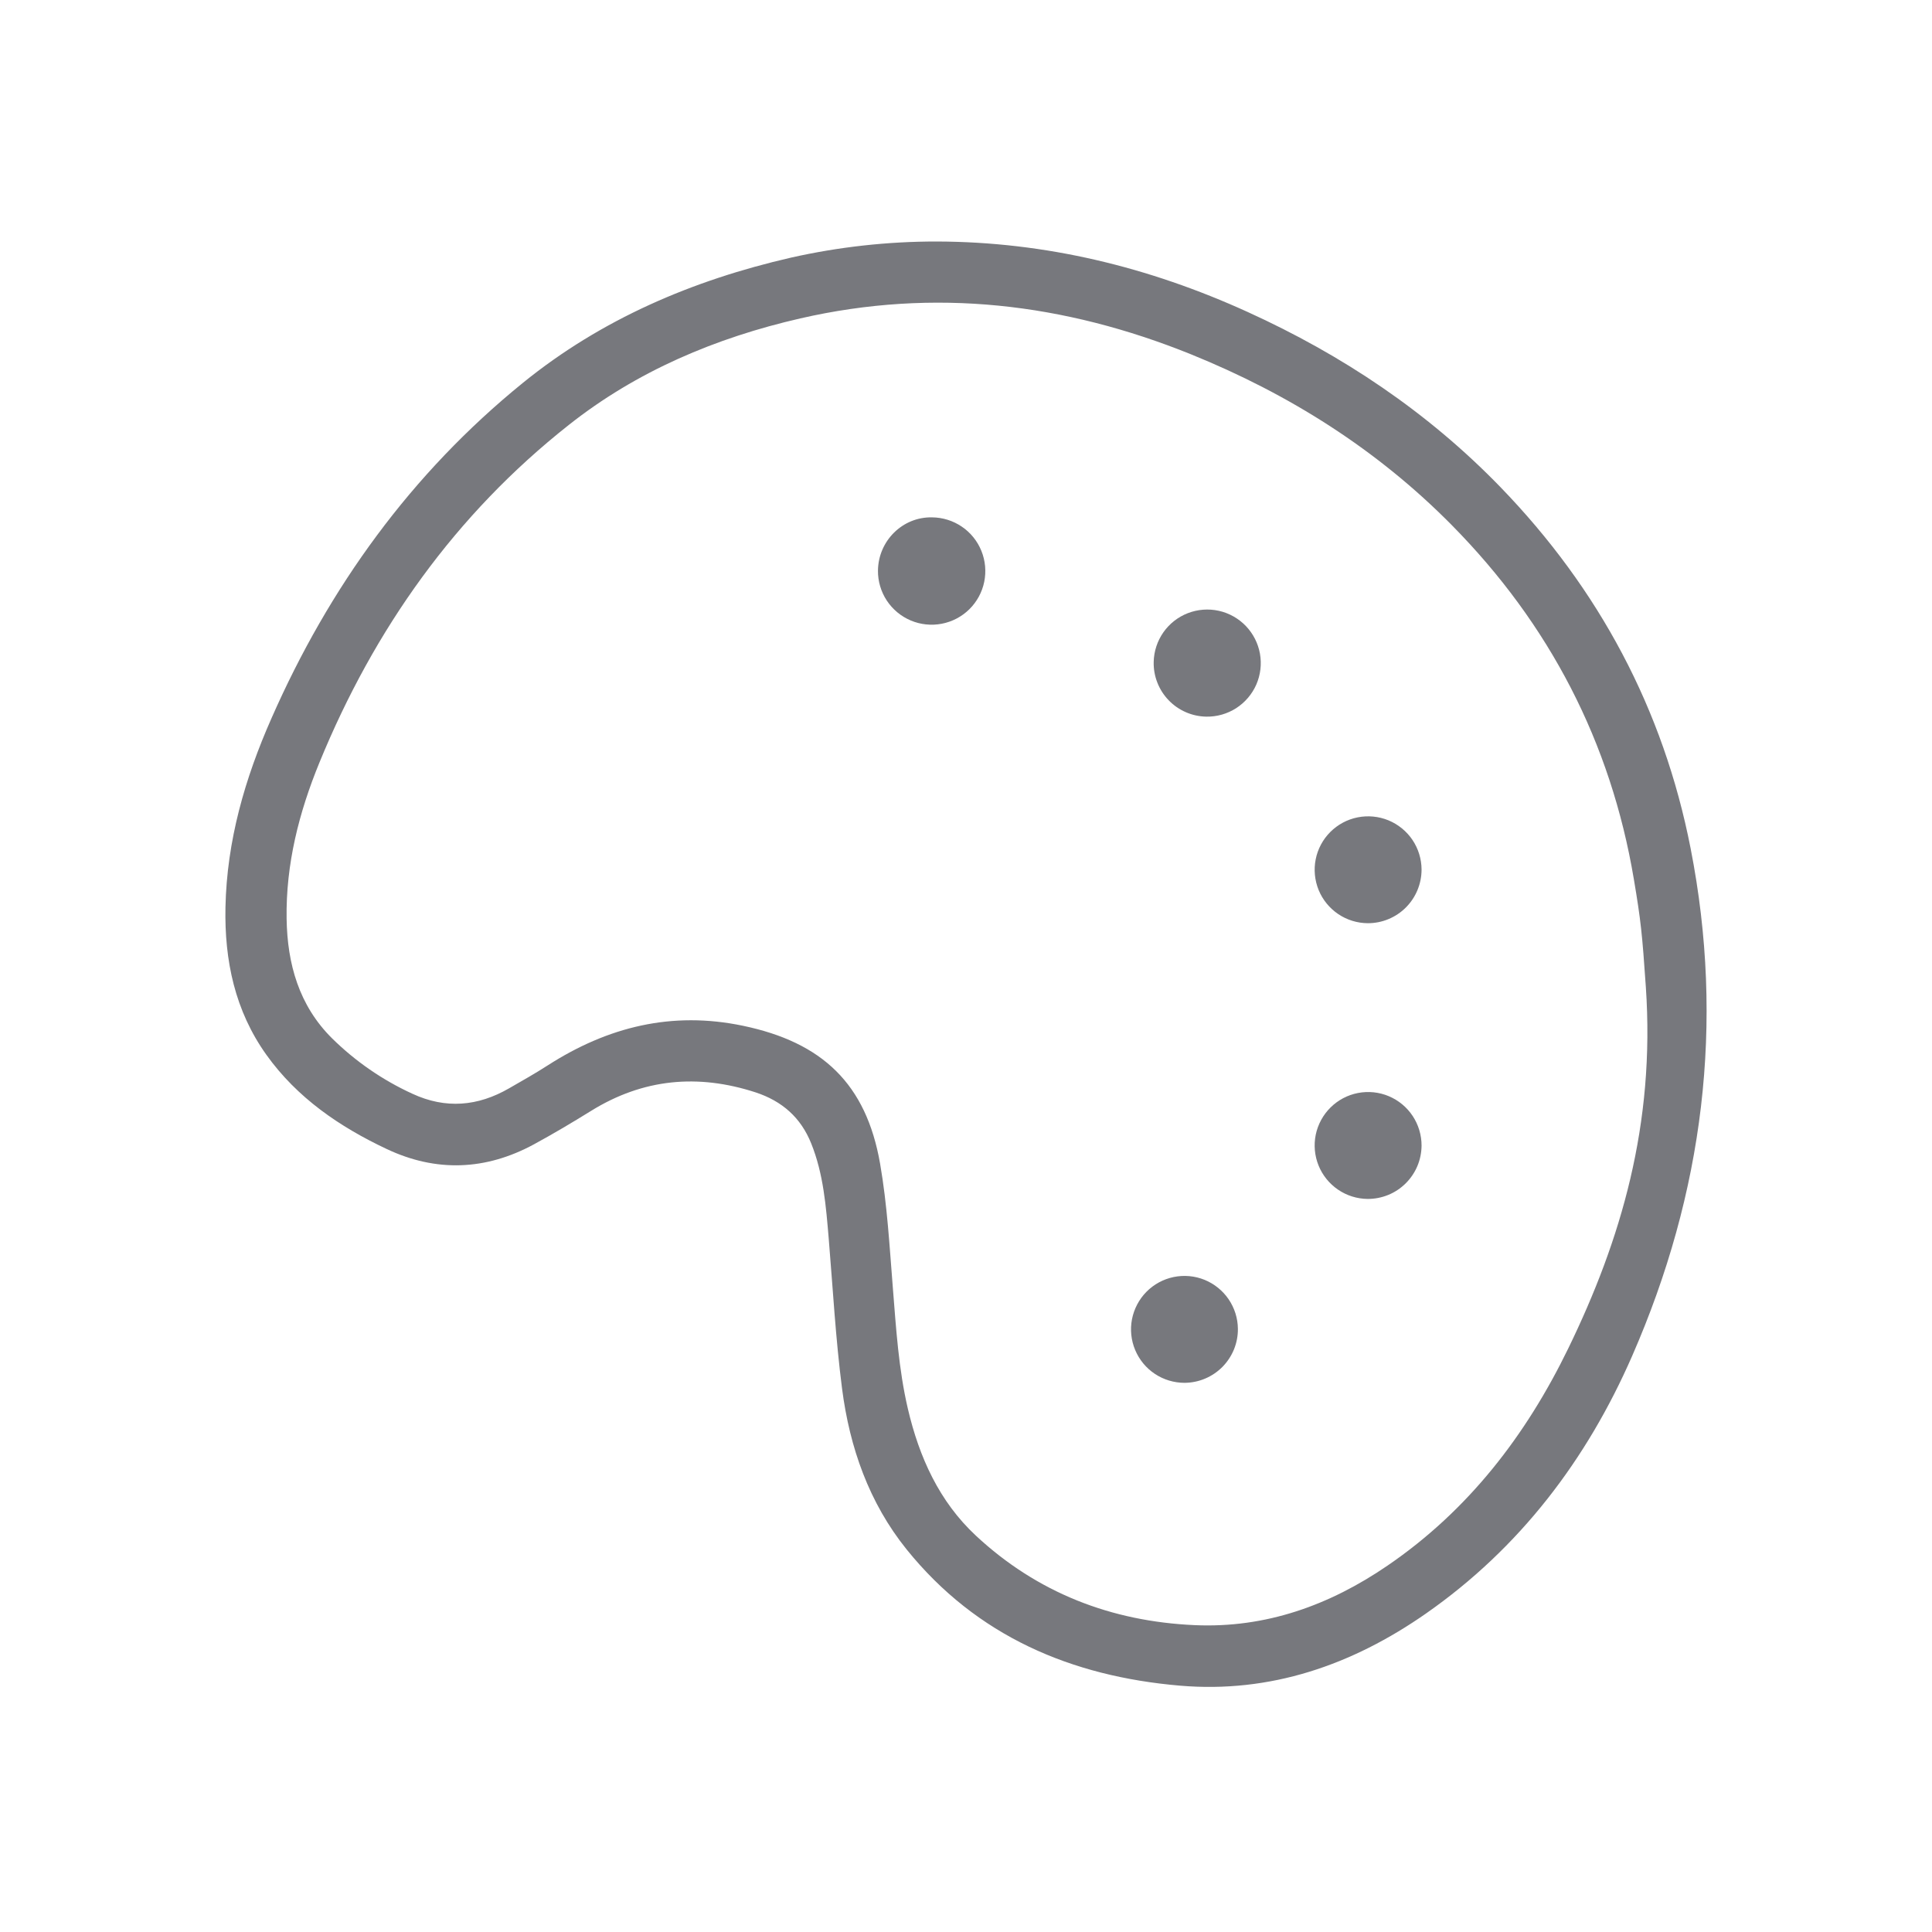 <svg xmlns="http://www.w3.org/2000/svg" width="60" height="60" viewBox="0 0 60 60" fill="none">
    <path
        d="M29.091 7.5C32.473 7.509 35.68 8.293 38.746 9.688C41.691 11.027 44.342 12.799 46.599 15.129C49.661 18.291 51.659 22.03 52.504 26.35C53.569 31.785 52.899 37.052 50.689 42.108C49.278 45.336 47.198 48.076 44.281 50.112C41.989 51.71 39.45 52.591 36.637 52.349C33.274 52.06 30.332 50.817 28.157 48.12C26.987 46.668 26.387 44.952 26.151 43.127C25.952 41.582 25.866 40.022 25.737 38.469C25.652 37.464 25.575 36.459 25.192 35.509C24.869 34.705 24.288 34.196 23.47 33.926C21.675 33.341 19.97 33.497 18.352 34.502C17.771 34.862 17.182 35.212 16.582 35.538C15.086 36.349 13.547 36.41 12.008 35.683C10.546 34.994 9.23 34.096 8.275 32.761C7.295 31.391 6.968 29.828 7.002 28.172C7.045 26.113 7.605 24.175 8.43 22.309C10.223 18.233 12.773 14.702 16.24 11.889C18.68 9.909 21.512 8.702 24.564 8.001C26.049 7.667 27.568 7.499 29.091 7.5ZM51.113 30.649C51 29 50.958 28.593 50.741 27.305C50.025 23.047 48.119 19.379 45.085 16.307C42.767 13.959 40.031 12.236 36.986 11.003C33.055 9.415 29.017 8.934 24.856 9.888C22.23 10.49 19.779 11.523 17.662 13.199C14.139 15.98 11.62 19.536 9.922 23.677C9.286 25.226 8.875 26.836 8.901 28.53C8.922 29.934 9.286 31.228 10.311 32.245C11.037 32.961 11.883 33.545 12.811 33.969C13.842 34.446 14.842 34.359 15.813 33.797C16.216 33.565 16.623 33.336 17.012 33.085C18.875 31.89 20.863 31.394 23.073 31.856C25.534 32.37 26.899 33.655 27.332 36.138C27.553 37.407 27.625 38.707 27.728 39.992C27.829 41.253 27.906 42.516 28.195 43.752C28.547 45.254 29.166 46.628 30.308 47.692C32.214 49.467 34.514 50.355 37.099 50.47C39.308 50.569 41.293 49.852 43.094 48.619C45.6 46.906 47.391 44.578 48.704 41.876C50.337 38.517 51.406 34.926 51.113 30.649Z"
        fill="#77787D" />
    <path
        d="M42.482 28.671C42.154 28.67 41.834 28.572 41.562 28.389C41.29 28.206 41.078 27.947 40.953 27.644C40.829 27.341 40.796 27.008 40.86 26.687C40.924 26.365 41.082 26.07 41.314 25.838C41.545 25.607 41.84 25.448 42.162 25.384C42.483 25.32 42.816 25.352 43.119 25.476C43.422 25.601 43.682 25.813 43.865 26.084C44.048 26.356 44.146 26.676 44.148 27.004C44.148 27.223 44.105 27.439 44.021 27.642C43.938 27.844 43.815 28.028 43.66 28.183C43.506 28.338 43.322 28.46 43.12 28.544C42.918 28.628 42.701 28.671 42.482 28.671Z"
        fill="#77787D" />
    <path
        d="M42.47 37.234C42.142 37.23 41.823 37.13 41.553 36.945C41.282 36.76 41.072 36.5 40.949 36.196C40.826 35.892 40.796 35.559 40.862 35.238C40.929 34.917 41.089 34.623 41.322 34.393C41.555 34.162 41.851 34.006 42.173 33.944C42.495 33.882 42.828 33.916 43.13 34.043C43.432 34.17 43.69 34.383 43.871 34.656C44.052 34.929 44.148 35.25 44.148 35.578C44.146 35.797 44.102 36.013 44.017 36.215C43.932 36.416 43.808 36.599 43.652 36.753C43.496 36.907 43.312 37.029 43.109 37.111C42.906 37.193 42.689 37.235 42.47 37.234Z"
        fill="#77787D" />
    <path
        d="M36.789 42.945C36.461 42.945 36.14 42.849 35.867 42.668C35.594 42.487 35.381 42.229 35.254 41.926C35.127 41.624 35.093 41.291 35.155 40.969C35.218 40.648 35.374 40.351 35.604 40.118C35.834 39.885 36.129 39.725 36.45 39.659C36.771 39.593 37.104 39.623 37.408 39.746C37.712 39.87 37.972 40.08 38.157 40.351C38.341 40.622 38.441 40.941 38.444 41.269C38.446 41.488 38.404 41.705 38.322 41.907C38.239 42.11 38.117 42.294 37.964 42.45C37.81 42.605 37.627 42.729 37.425 42.814C37.224 42.899 37.008 42.943 36.789 42.945Z"
        fill="#77787D" />
    <path
        d="M27.266 17.723C27.275 16.795 28.031 16.049 28.943 16.067C29.273 16.069 29.595 16.169 29.868 16.354C30.141 16.538 30.353 16.8 30.477 17.106C30.601 17.411 30.632 17.747 30.566 18.07C30.5 18.393 30.339 18.689 30.104 18.921C29.869 19.152 29.571 19.309 29.247 19.371C28.923 19.433 28.588 19.398 28.285 19.27C27.981 19.142 27.722 18.926 27.54 18.651C27.359 18.375 27.263 18.052 27.266 17.723Z"
        fill="#77787D" />
    <path
        d="M35.829 20.553C35.837 20.224 35.942 19.906 36.13 19.637C36.319 19.368 36.583 19.161 36.89 19.042C37.196 18.924 37.531 18.898 37.851 18.969C38.172 19.04 38.464 19.205 38.692 19.442C38.919 19.679 39.071 19.978 39.129 20.301C39.186 20.625 39.147 20.958 39.016 21.259C38.884 21.56 38.666 21.815 38.39 21.993C38.113 22.17 37.791 22.262 37.462 22.256C37.243 22.252 37.026 22.205 36.825 22.117C36.624 22.029 36.443 21.903 36.291 21.744C36.139 21.586 36.02 21.399 35.941 21.195C35.861 20.99 35.823 20.772 35.829 20.553Z"
        fill="#77787D" />
</svg>
